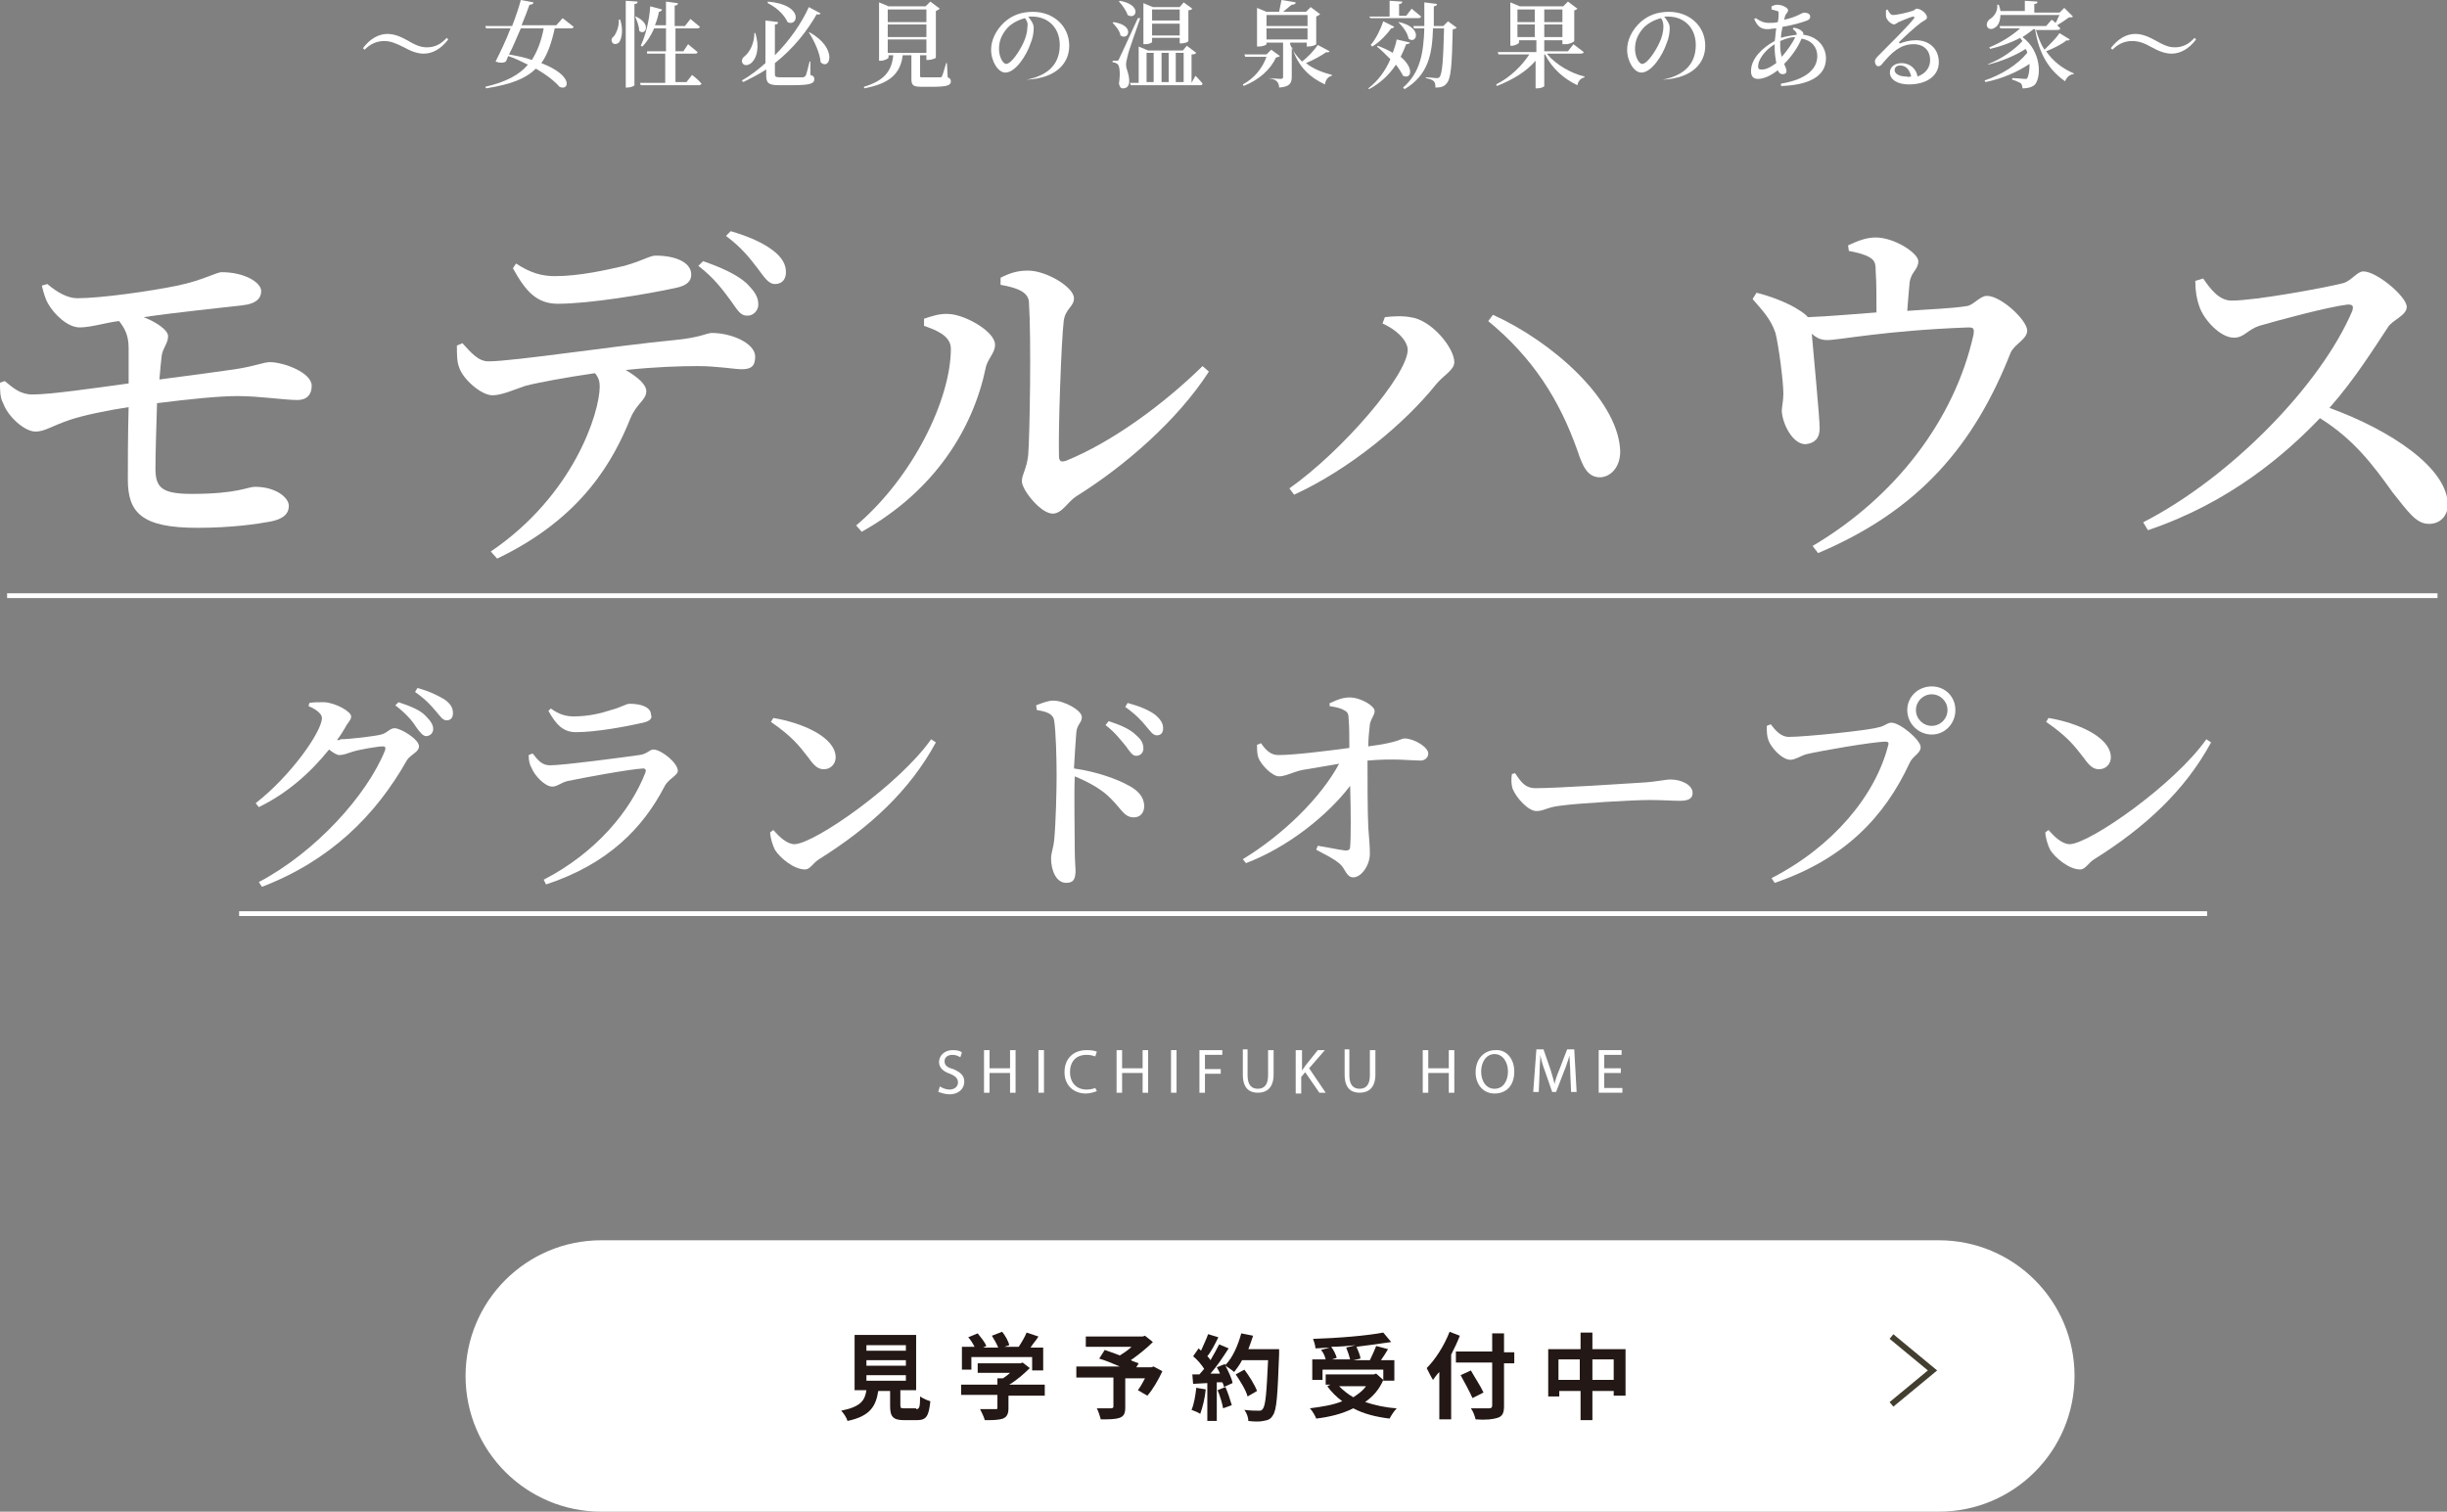 <?xml version="1.0" encoding="utf-8"?>
<!-- Generator: Adobe Illustrator 27.1.1, SVG Export Plug-In . SVG Version: 6.00 Build 0)  -->
<svg version="1.1" id="レイヤー_1" xmlns="http://www.w3.org/2000/svg" xmlns:xlink="http://www.w3.org/1999/xlink" x="0px"
	 y="0px" viewBox="0 0 310.1 191.6" style="enable-background:new 0 0 310.1 191.6;" xml:space="preserve">
<rect x="0" y="0" width="310.1" height="191.6" fill="#808080" stroke="none"/>
<style type="text/css">
	.st0{fill:#FFFFFF;}
	.st1{fill:none;stroke:#FFFFFF;stroke-width:0.606;stroke-miterlimit:10;}
	.st2{fill:#231815;}
	.st3{fill:none;stroke:#433F30;stroke-width:0.75;stroke-miterlimit:10;}
</style>
<g>
	<g>
		<g>
			<path class="st0" d="M48.7,5.2c-1,0-1.8,0.4-2.5,1.1L46,6.1c0.9-1.2,2-1.8,3.1-1.8c0.8,0,1.6,0.3,2.5,0.8C52.6,5.7,53.3,6,54.1,6
				c1,0,1.8-0.4,2.5-1.2l0.2,0.2c-0.9,1.2-2,1.8-3.1,1.8c-0.8,0-1.6-0.3-2.5-0.8C50.2,5.5,49.5,5.2,48.7,5.2z"/>
			<path class="st0" d="M71.3,2.3c0,0,0.9,0.7,1.4,1.1c0,0.1-0.2,0.2-0.3,0.2h-2.1c-0.4,1.8-0.9,3.3-1.7,4.4c4.2,1.6,3.5,3.6,2.3,3
				c-0.6-0.7-1.6-1.5-3-2.3c-1.3,1.3-3.2,2-6.3,2.5L61.5,11c2.6-0.6,4.3-1.5,5.4-2.8c-0.8-0.4-1.6-0.8-2.5-1.1
				c-0.1,0.3-0.2,0.5-0.3,0.7C63.8,8,63.3,8,62.8,7.8c0.5-1,1.3-2.6,1.9-4.2h-3.1l-0.1-0.3h3.4C65.4,2,65.8,0.8,66,0l1.6,0.3
				c0,0.2-0.2,0.3-0.5,0.3c-0.2,0.6-0.6,1.6-1,2.6h4.4L71.3,2.3z M66,3.6c-0.5,1.1-1,2.4-1.5,3.3c1.1,0.2,2.1,0.4,2.9,0.7
				c0.7-1.1,1.2-2.4,1.5-4H66z"/>
			<path class="st0" d="M78.6,2.5c0.4,1.3,0.2,2.3-0.1,2.8c-0.2,0.3-0.7,0.4-0.9,0.1c-0.2-0.3-0.1-0.6,0.2-0.8
				c0.3-0.4,0.7-1.3,0.6-2.1H78.6z M80.8,0.2c0,0.2-0.1,0.3-0.4,0.3v10.3c0,0.1-0.5,0.3-0.9,0.3h-0.2V0.1L80.8,0.2z M80.6,2.1
				c2.1,1,1.1,2.5,0.4,1.8c0-0.6-0.3-1.3-0.5-1.8L80.6,2.1z M87.7,9.5c0,0,0.8,0.6,1.2,1.1c0,0.1-0.2,0.2-0.3,0.2h-7.4l-0.1-0.3h3.2
				V6.8h-2.3L82,6.5h2.4V3.6h-1.5c-0.4,0.9-0.9,1.7-1.5,2.3l-0.2-0.1c0.6-1.3,1.1-3.2,1.2-5l1.5,0.4c0,0.1-0.2,0.3-0.4,0.3
				c-0.1,0.6-0.3,1.2-0.5,1.7h1.4V0.2l1.5,0.2c0,0.2-0.1,0.3-0.4,0.3v2.6h1.3l0.7-0.9c0,0,0.7,0.6,1.2,1c0,0.1-0.2,0.2-0.3,0.2h-2.8
				v2.9h1l0.6-0.9c0,0,0.7,0.6,1.2,1c0,0.1-0.1,0.2-0.3,0.2h-2.5v3.6H87L87.7,9.5z"/>
			<path class="st0" d="M95.7,4.1c0.6,1.9,0.2,3.2-0.4,3.8c-0.4,0.4-1,0.5-1.2,0.1c-0.2-0.3,0-0.7,0.3-0.9c0.6-0.5,1.2-1.6,1.2-2.9
				H95.7z M102.7,9.5c0.4,0.1,0.5,0.3,0.5,0.5c0,0.6-0.5,0.8-2.9,0.8h-1.5c-1.3,0-1.7-0.2-1.7-1.2V8.8c-0.9,0.6-1.9,1.1-2.9,1.6
				L94,10.2c1.1-0.6,2.1-1.4,3-2.2V2.6l1.6,0.2c0,0.2-0.1,0.3-0.4,0.3v3.9c1.9-1.9,3.4-4.1,4.3-6.1l1.5,0.8
				c-0.1,0.1-0.2,0.2-0.5,0.1c-1.2,2.1-2.9,4.3-5.3,6.2v1.4c0,0.3,0.1,0.4,0.7,0.4h1.5c0.6,0,1.1,0,1.3,0c0.2,0,0.3-0.1,0.4-0.2
				c0.1-0.2,0.3-1,0.5-1.8h0.1L102.7,9.5z M97.3,0.2c4.7,0.4,3.8,3.3,2.5,2.6c-0.3-0.7-1.1-1.7-2.5-2.4L97.3,0.2z M102.6,4.1
				c3.6,2,2.6,4.9,1.4,3.8c-0.1-1.2-0.8-2.7-1.5-3.8L102.6,4.1z"/>
			<path class="st0" d="M120.1,9.8c0.3,0.1,0.4,0.3,0.4,0.5c0,0.5-0.4,0.7-2.4,0.7h-1.3c-1.1,0-1.3-0.2-1.3-1V7h-1.1
				c-0.3,2.4-1.7,3.6-4.9,4.2l0-0.2c2.6-0.8,3.5-2,3.7-4h-0.6v0.3c0,0.1-0.5,0.4-1,0.4h-0.2V0.3l1.2,0.5h4.7l0.6-0.6l1.2,0.9
				c-0.1,0.1-0.3,0.2-0.5,0.3v5.9c0,0.1-0.6,0.3-1,0.3h-0.2V7h-0.8v0v2.6c0,0.2,0,0.2,0.4,0.2h1.1c0.4,0,0.8,0,1,0
				c0.2,0,0.2,0,0.3-0.2c0.1-0.2,0.3-0.9,0.5-1.6h0.1L120.1,9.8z M112.5,1.2v1.6h4.9V1.2H112.5z M117.4,3.1h-4.9v1.6h4.9V3.1z
				 M112.5,6.7h4.9V5h-4.9V6.7z"/>
			<path class="st0" d="M130.1,10.1c3-0.6,4.2-2.2,4.2-4.4c0-2.2-1.5-3.6-3.5-3.6c-0.1,0-0.3,0-0.5,0c0.3,0.4,0.7,0.9,0.7,1.4
				c0,0.6-0.1,1.3-0.4,2c-0.5,1.5-1.9,3.7-3.2,3.7c-0.9,0-1.8-1.4-1.8-2.9c0-1.2,0.6-2.5,1.7-3.5c1-0.9,2.2-1.3,3.6-1.3
				c2.6,0,4.6,1.8,4.6,4.3c0,2.1-1.5,4.1-5.4,4.3L130.1,10.1z M129.9,2.3c-0.8,0.2-1.6,0.6-2.2,1.2c-0.7,0.8-1.1,1.6-1.1,2.7
				c0,1,0.5,1.9,0.9,1.9c0.7,0,1.8-1.8,2.2-2.7c0.3-0.6,0.5-1.4,0.5-2C130.3,2.9,130.1,2.6,129.9,2.3z"/>
			<path class="st0" d="M141.1,2.8c2.8,0.4,1.9,2.4,0.9,1.7c-0.1-0.6-0.6-1.2-1-1.6L141.1,2.8z M144.5,2.3c-0.5,1.5-1.5,4.2-1.6,4.8
				c-0.1,0.4-0.2,0.8-0.2,1.1c0,0.6,0.4,1.1,0.4,2.1c0,0.6-0.3,0.9-0.8,0.9c-0.3,0-0.4-0.2-0.5-0.6c0.2-1.3,0.1-2.3-0.2-2.5
				c-0.2-0.1-0.3-0.2-0.6-0.2V7.7h0.5c0.2,0,0.2,0,0.3-0.2c0.2-0.4,0.2-0.4,2.4-5.2L144.5,2.3z M141.9,0.1c2.9,0.5,2.1,2.5,1,1.8
				c-0.2-0.6-0.7-1.3-1.1-1.7L141.9,0.1z M151.5,9.6c0,0,0.6,0.6,0.9,1c0,0.1-0.1,0.2-0.3,0.2h-8.8l-0.1-0.3h1.1V5.9l1.2,0.5h4.4
				l0.5-0.6l1.2,0.9c-0.1,0.1-0.2,0.2-0.6,0.2v3.6h0L151.5,9.6z M146,5.3c0,0.1-0.3,0.3-0.9,0.3h-0.2V0.4l1.2,0.5h3.4l0.5-0.6
				l1.1,0.8c-0.1,0.1-0.2,0.2-0.5,0.2v3.9c0,0.1-0.4,0.3-0.9,0.3h-0.2V4.8H146V5.3z M145.3,10.4h0.9V6.7h-0.9V10.4z M146,1.2v1.4
				h3.5V1.2H146z M149.5,4.5V3H146v1.5H149.5z M148.1,6.7h-0.9v3.7h0.9V6.7z M149,6.7v3.7h1V6.7H149z"/>
			<path class="st0" d="M162.2,7.1c-0.1,0.1-0.2,0.1-0.5,0.2c-0.7,1.5-2.1,2.8-4.1,3.6l-0.1-0.2c1.5-0.8,2.5-2.1,3-3.5h-2.7
				l-0.1-0.3h2.8l0.6-0.6L162.2,7.1z M168.5,6.5c-0.1,0.1-0.2,0.2-0.4,0.1c-0.6,0.4-1.6,1-2.6,1.4c1,0.8,2.2,1.2,3.3,1.5l0,0.1
				c-0.5,0.1-0.8,0.5-0.9,1.1c-1.9-0.9-3.4-2.2-4.2-4.8v3.8c0,0.8-0.2,1.3-1.6,1.4c0-0.3-0.1-0.6-0.3-0.8c-0.2-0.2-0.5-0.3-1.1-0.4
				V9.9c0,0,1.3,0.1,1.6,0.1c0.2,0,0.3-0.1,0.3-0.2V5.4h-2.1v0.2c0,0.1-0.5,0.3-1,0.3h-0.2V1l1.2,0.5h1.6c0.1-0.4,0.2-1.1,0.3-1.5
				l1.8,0.3c0,0.2-0.2,0.3-0.5,0.3c-0.3,0.2-0.7,0.6-1.1,0.9h2.9l0.6-0.6l1.2,0.9c-0.1,0.1-0.3,0.2-0.5,0.3v3.5c0,0.1-0.6,0.3-1,0.3
				h-0.2V5.4h-2.1v0.2l0,0c0.3,0.9,0.9,1.6,1.5,2.2c0.8-0.6,1.6-1.5,2-2.1L168.5,6.5z M160.5,1.9v1.4h5.2V1.9H160.5z M160.5,5h5.2
				V3.6h-5.2V5z"/>
			<path class="st0" d="M178.7,5.4c-0.1,0.1-0.2,0.2-0.5,0.2c-0.2,0.5-0.4,1-0.7,1.6c1.8,1.5,1.3,2.9,0.3,2.4
				c-0.2-0.4-0.5-0.9-0.9-1.4c-0.8,1.2-1.9,2.3-3.4,3.1l-0.1-0.1c1.3-1,2.2-2.3,2.8-3.7c-0.6-0.6-1.2-1.2-1.7-1.6l0.1-0.1
				c0.8,0.3,1.4,0.6,1.9,0.9c0.2-0.6,0.4-1.1,0.5-1.7L178.7,5.4z M173.5,2.1h2.6v-2l1.6,0.1c0,0.2-0.1,0.3-0.4,0.3v1.5h0.9l0.7-0.9
				c0,0,0.7,0.6,1.2,1c0,0.1-0.2,0.2-0.3,0.2h-6.1L173.5,2.1z M173.7,5.7c0.7-0.8,1.3-2.1,1.6-3l1.4,0.7c-0.1,0.1-0.2,0.2-0.4,0.2
				c-0.5,0.7-1.4,1.7-2.4,2.3L173.7,5.7z M177.3,2.8c3.1,0.7,2.2,2.9,1.2,2.1c-0.1-0.7-0.7-1.5-1.3-2.1L177.3,2.8z M184.6,3.5
				c-0.1,0.1-0.2,0.2-0.5,0.2c-0.1,4.5-0.2,6.3-0.8,6.9c-0.3,0.4-0.8,0.5-1.4,0.5c0-0.3,0-0.6-0.2-0.8c-0.2-0.2-0.5-0.3-1-0.4V9.8
				c0.4,0,1.1,0.1,1.3,0.1c0.2,0,0.3,0,0.4-0.1c0.4-0.4,0.5-2.4,0.6-6.2h-1.4c-0.1,3.3-0.6,5.9-3.6,7.7l-0.2-0.2
				c2.2-1.9,2.6-4.4,2.7-7.5h-1.3l-0.1-0.3h1.4c0-0.9,0-1.9,0-3l1.6,0.2c0,0.2-0.2,0.3-0.4,0.3c0,0.9,0,1.7,0,2.5h1.2l0.6-0.6
				L184.6,3.5z"/>
			<path class="st0" d="M196.1,6.9c1.1,1.3,3,2.4,4.7,2.8l0,0.1c-0.4,0.1-0.8,0.4-0.9,1c-1.7-0.8-3.2-2.1-4.1-3.9h-0.1v4
				c0,0.1-0.4,0.3-0.9,0.3h-0.2V7.7c-1.2,1.4-2.9,2.4-4.9,3.2l-0.1-0.2c1.8-0.9,3.3-2.4,4.2-3.8h-3.9l-0.1-0.3h4.9V5.1h-2.2v0.3
				c0,0.1-0.5,0.4-0.9,0.4h-0.2V0.3l1.2,0.5h5.5l0.6-0.6l1.2,0.9c-0.1,0.1-0.2,0.2-0.4,0.2v3.9c0,0.1-0.6,0.4-1,0.4H198V5.1h-2.3
				v1.4h3l0.7-0.9c0,0,0.8,0.6,1.3,1c0,0.1-0.2,0.2-0.3,0.2H196.1z M192.3,1.2v1.6h2.2V1.2H192.3z M194.5,4.8V3.1h-2.2v1.6H194.5z
				 M195.7,1.2v1.6h2.3V1.2H195.7z M198,4.8V3.1h-2.3v1.6H198z"/>
			<path class="st0" d="M210.7,10.1c3-0.6,4.2-2.2,4.2-4.4c0-2.2-1.5-3.6-3.5-3.6c-0.1,0-0.3,0-0.5,0c0.3,0.4,0.7,0.9,0.7,1.4
				c0,0.6-0.1,1.3-0.4,2c-0.5,1.5-1.9,3.7-3.2,3.7c-0.9,0-1.8-1.4-1.8-2.9c0-1.2,0.6-2.5,1.7-3.5c1-0.9,2.2-1.3,3.6-1.3
				c2.6,0,4.6,1.8,4.6,4.3c0,2.1-1.5,4.1-5.4,4.3L210.7,10.1z M210.5,2.3c-0.8,0.2-1.6,0.6-2.2,1.2c-0.7,0.8-1.1,1.6-1.1,2.7
				c0,1,0.5,1.9,0.9,1.9c0.7,0,1.8-1.8,2.2-2.7c0.3-0.6,0.5-1.4,0.5-2C210.8,2.9,210.7,2.6,210.5,2.3z"/>
			<path class="st0" d="M227.3,3.5c0.5,0.1,0.8,0.2,1.1,0.5c0.1,0.1,0.2,0.3,0.1,0.4c1.8,0.2,2.9,1.5,2.9,3c0,2.4-2.4,3.4-5.7,3.5
				l0-0.3c3.1-0.5,4.6-1.8,4.6-3.5c0-1.1-0.7-2-2-2.2c-0.4,1-1.2,2.2-2.2,3.2c0.1,0.3,0.3,0.6,0.3,0.9c0,0.3-0.2,0.4-0.5,0.4
				c-0.3,0-0.5-0.2-0.6-0.5c-0.9,0.7-1.8,1.1-2.5,1.1c-0.6,0-0.9-0.3-0.9-1c0-1.6,1.5-3,3-3.8c0.1-0.5,0.1-1.1,0.2-1.6
				c-0.4,0-0.8,0.1-1.1,0.1c-0.9,0-1.3-0.4-1.7-1.3l0.2-0.1c0.6,0.4,1,0.6,1.7,0.6c0.4,0,0.7,0,1.1-0.1c0.1-0.5,0.1-0.9,0.1-1.1
				c0-0.2,0-0.3-0.2-0.3c-0.2-0.1-0.4-0.1-0.7-0.2V0.8c0.2-0.1,0.5-0.2,0.7-0.2c0.7,0,1.4,0.4,1.4,0.7c0,0.3-0.3,0.4-0.4,0.8
				l-0.1,0.4c1.5-0.3,2.3-0.9,2.5-0.9c0.5,0,0.8,0.2,0.8,0.5c0,0.2-0.1,0.4-0.4,0.5c-0.5,0.2-1.8,0.6-3.1,0.8
				c-0.1,0.4-0.2,0.9-0.2,1.4c0.6-0.2,1.3-0.3,2-0.4c0-0.3-0.2-0.5-0.5-0.7L227.3,3.5z M225.1,8c-0.1-0.6-0.2-1.2-0.2-1.9
				c0-0.1,0-0.3,0-0.5c-1.3,0.8-2.1,2-2.1,2.8c0,0.3,0.1,0.4,0.3,0.4C223.7,8.9,224.4,8.5,225.1,8z M225.8,7.2
				c0.7-0.8,1.4-1.8,1.7-2.5c-0.6,0-1.2,0.2-1.9,0.5c0,0.2,0,0.4,0,0.6C225.6,6.4,225.7,6.9,225.8,7.2z"/>
			<path class="st0" d="M239.2,1.2c0.2,0.4,0.4,0.7,0.7,0.7c0.5,0,1.8-0.3,2.4-0.5c0.4-0.1,0.4-0.3,0.6-0.3c0.5,0,1.3,0.6,1.3,1.1
				c0,0.3-0.4,0.4-0.8,0.7c-0.7,0.5-2.2,1.9-2.7,2.4c-0.1,0.1,0,0.2,0.1,0.2c0.5-0.2,1.2-0.4,2-0.4c1.6,0,2.9,1,2.9,2.8
				c0,1.6-1.4,2.8-3.8,2.8c-1.4,0-2.4-0.6-2.4-1.5c0-0.7,0.6-1.2,1.5-1.2c0.8,0,1.8,0.5,2,1.7c1.1-0.4,1.6-1.2,1.6-2.1
				c0-1.1-0.7-2-2.1-2c-1.7,0-2.8,1.1-3.9,2.4c-0.2,0.3-0.4,0.4-0.6,0.4c-0.2,0-0.4-0.3-0.4-0.6c0-0.3,0.2-0.5,0.5-0.8
				c1.5-1.5,3.8-3.8,4.4-4.6c0.2-0.2,0.1-0.3-0.1-0.3c-0.4,0.1-1.3,0.5-1.8,0.7c-0.2,0.1-0.4,0.3-0.6,0.3C239.5,3,239,2.4,239,2
				c0-0.2,0-0.5,0-0.7L239.2,1.2z M242.2,9.7c-0.2-0.9-0.7-1.4-1.4-1.4c-0.4,0-0.7,0.2-0.7,0.6c0,0.4,0.5,0.8,1.5,0.8
				C241.9,9.8,242,9.7,242.2,9.7z"/>
			<path class="st0" d="M262.3,5c-0.1,0.1-0.2,0.2-0.4,0.1c-0.6,0.5-1.6,1-2.6,1.4c0.9,1.3,2.1,2.2,3.5,2.8l0,0.1
				c-0.5,0-0.9,0.4-1.1,0.9c-2-1.4-3.3-3.4-3.8-6.6h-0.2c-0.4,0.3-0.9,0.7-1.4,1c2.4,1.8,2.4,5,1.6,6c-0.3,0.3-0.8,0.5-1.6,0.5
				c0-0.3-0.1-0.6-0.3-0.7c-0.2-0.1-0.6-0.3-1-0.4V9.9c0.5,0,1.3,0.1,1.6,0.1c0.2,0,0.3,0,0.3-0.1c0.2-0.3,0.3-1,0.3-1.8
				c-1.5,1-3.5,1.9-5.6,2.3l-0.1-0.2c2.1-0.7,4.2-2,5.4-3.5c0-0.2-0.1-0.3-0.2-0.5c-1.2,0.8-3.1,1.6-4.8,2L252,8.1
				c1.6-0.6,3.3-1.8,4.3-2.9c-0.1-0.1-0.2-0.3-0.3-0.4c-1.1,0.6-2.5,1.1-3.8,1.4l-0.1-0.2c1.5-0.6,2.9-1.5,3.9-2.4h-2.5l-0.1-0.3
				h5.9l0.7-0.8c0,0,0.3,0.2,0.5,0.4c0.2-0.3,0.3-0.7,0.5-1h-7.5c0,0.8-0.3,1.4-0.7,1.6c-0.4,0.3-0.9,0.2-1-0.2
				c-0.1-0.3,0.1-0.7,0.4-0.9c0.5-0.3,1-1,0.9-1.8h0.2c0.1,0.3,0.2,0.6,0.2,0.8h3.1V0.1l1.6,0.1c0,0.2-0.1,0.3-0.4,0.3v1.1h3.2
				l0.6-0.6l1.1,1.1c-0.1,0.1-0.2,0.1-0.5,0.1c-0.4,0.3-1,0.7-1.5,1c0.1,0.1,0.3,0.3,0.4,0.4c0,0.1-0.2,0.2-0.3,0.2H258
				c0.3,0.9,0.6,1.8,1.1,2.5c0.7-0.7,1.5-1.5,1.9-2.1L262.3,5z"/>
			<path class="st0" d="M270.2,5.2c-1,0-1.8,0.4-2.5,1.1l-0.2-0.2c0.9-1.2,2-1.8,3.1-1.8c0.8,0,1.6,0.3,2.5,0.8
				c0.9,0.5,1.6,0.9,2.5,0.9c1,0,1.8-0.4,2.5-1.2l0.2,0.2c-0.9,1.2-2,1.8-3.1,1.8c-0.8,0-1.6-0.3-2.5-0.8
				C271.8,5.5,271.1,5.2,270.2,5.2z"/>
		</g>
	</g>
	<g>
		<g>
			<g>
				<path class="st0" d="M6,36c1.3,1.1,2.6,1.8,3.8,1.8c3,0,9.3-0.9,12.7-1.6c3.3-0.7,4.9-1.7,5.6-1.7c2.9,0,5,1.3,5,2.4
					c0,0.8-0.5,1.6-2.4,1.8c-2.5,0.3-8.5,0.9-12.5,1.5c1.8,0.7,3.1,1.7,3.1,2.4c0,0.9-0.6,1.4-0.8,2.4c-0.1,0.8-0.2,1.9-0.3,3.1
					c3.9-0.5,7.5-1,9.6-1.3c2.6-0.4,3.6-0.9,4.4-0.9c1.7,0,5.3,1.3,5.3,3c0,1.1-0.6,1.8-1.8,1.8c-1.7,0-4.8-0.5-7.6-0.5
					c-2.4,0-6.2,0.4-10.2,0.9c-0.1,3.2-0.2,6.5-0.2,8.3c0,2.4,0.8,3.2,4.6,3.2c5.8,0,7.1-0.9,8-0.9c2.7,0,4.3,1.4,4.3,2.4
					c0,1.1-0.8,1.7-2.3,2c-1.6,0.3-4.9,0.8-9.3,0.8c-7,0-8.8-1.9-8.8-6.1c0-1.9,0-5.6,0.1-9.2c-2.6,0.4-5.6,1-7.4,1.6
					c-2.4,0.8-3.2,1.5-4.4,1.5c-1.4,0-3.5-1.9-4.1-3.6C0,50.4,0,49.5,0,48.5l0.6-0.2c1.1,0.9,2,1.7,3.5,1.7c2.3,0,7.8-0.8,12.2-1.4
					c0-2,0-3.7,0-4.5c0-1.6-0.5-2.5-1.2-3.4H15c-1.6,0.2-3.5,0.8-4.9,0.8c-1.5,0-3.2-1.6-4-3c-0.4-0.7-0.6-1.5-0.8-2.3L6,36z"/>
				<path class="st0" d="M58.6,43.5c1.1,1.2,2,2.3,3.3,2.3c3.2,0,16.2-2,23.6-2.7c3.2-0.3,4.1-0.9,4.7-0.9c2.5,0,5.5,1.3,5.5,3
					c0,1.2-0.5,1.6-1.7,1.6c-0.9,0-3.1-0.4-5.6-0.4c-2.1,0-5.5,0.1-9.1,0.5c1.5,0.9,2.6,1.8,2.6,2.7c0,1.1-1.2,1.5-2,3.4
					c-2.1,5.2-6,12.6-16.9,17.8l-0.8-0.9C72.8,62.7,76,52.2,76,49c0-0.6-0.1-1.1-0.6-1.7c-3.5,0.5-7.3,1.2-8.8,1.6
					c-1.5,0.5-3,1.2-4.2,1.2c-1.4,0-3.7-2-4.2-3.5c-0.3-0.7-0.3-1.7-0.3-2.8L58.6,43.5z M65.4,33.4c1.8,1.2,3.3,1.6,4.9,1.6
					c3.2,0,6.6-0.8,8.8-1.3c2.5-0.7,3.2-1.3,4-1.3c2.6,0,4.5,0.9,4.5,2.4c0,0.8-0.5,1.4-2,1.7c-3.7,0.8-10.9,2-14.9,2
					c-2.7,0-4.1-1.6-5.7-4.5L65.4,33.4z M89.1,33.1c2.3,0.8,4.3,1.7,5.5,2.8c1,1,1.5,1.7,1.5,2.7c0,0.8-0.7,1.5-1.5,1.4
					c-0.8,0-1.2-0.8-2-1.9c-0.9-1.2-2-2.8-4.1-4.4L89.1,33.1z M92.6,29.3c2.4,0.7,4.1,1.5,5.3,2.4c1.2,0.9,1.7,1.8,1.7,2.8
					c0,0.8-0.4,1.5-1.4,1.5c-0.8,0-1.3-0.8-2.2-2c-1-1.3-2-2.6-4-4.1L92.6,29.3z"/>
				<path class="st0" d="M117.1,41.3v-0.9c0.9-0.3,2-0.7,3.2-0.6c2,0.1,5.8,2.2,5.8,3.9c0,1.1-1,1.8-1.2,3
					c-1.6,7.6-6.4,15.5-15.7,20.7l-0.7-0.8c7.3-6.2,12-16.1,12-22.4C120.5,42.5,118.5,41.8,117.1,41.3z M126.8,35.2
					c1.4-0.7,2.3-0.9,3.5-0.9c2.3,0,5.8,2.1,5.8,3.5c0,1.1-1.1,1.3-1.3,2.9c-0.3,2.5-0.7,13.6-0.6,17.1c0,0.7,0.3,0.8,0.9,0.6
					c5.9-2.4,12.4-7.2,17.3-12l0.8,0.7c-4,6.2-10.7,12-16.8,15.8c-1.1,0.7-1.8,2.2-3,2.2c-1.5,0-3.9-3-3.9-4.1
					c0-0.9,0.6-1.5,0.8-3.3c0.2-2.4,0.4-14.8,0.1-19.3c0-1.3-1.3-1.9-3.6-2.3L126.8,35.2z"/>
				<path class="st0" d="M175.2,41l0.3-0.8c0.8-0.1,2.2-0.2,3.2,0c2.7,0.3,5.6,3.9,5.6,5.7c0,1-1.3,1.6-2.3,2.8
					C178,53.7,171,59.5,164,62.7l-0.6-0.8c6.8-4.8,15-14.4,15-17.6C178.3,43,176.8,41.7,175.2,41z M202.8,60.5
					c-1.6,0-2.2-1.3-2.9-3.4c-2.3-6.5-5.7-11.8-11.3-16.4l0.6-0.8c7.5,3.4,15.6,10.6,16.1,16.9C205.5,58.8,204.4,60.4,202.8,60.5z"
					/>
				<path class="st0" d="M234.2,31.1c1.1-0.5,2.2-1,3.5-1c2.4,0,5.4,2,5.4,3c0,1.1-0.9,1.3-1.1,2.7c-0.1,0.9-0.2,2.4-0.3,3.6
					c2.7-0.2,5.7-0.3,7.5-0.6c0.9-0.1,1.7-1.3,2.6-1.3c1.8,0,5.1,3.1,5.1,4.4c0,1.1-1.6,1.7-2.1,2.8c-4.6,11.7-11.6,20-24.4,25.4
					l-0.7-0.9c10.5-6.2,18-16,20.4-26.8c0.1-0.8,0-0.9-0.7-0.9c-10.6,0.4-16.3,1.6-17.8,1.6c-0.8,0-1.3-0.2-2-0.8
					c0.2,2.4,1,10.6,1,12c0,1.3-0.7,1.9-1.8,2c-1.6,0-2.9-2.5-3-4.2c0-0.5,0.2-1.3,0.2-2.2c0-1.6-0.6-6.1-1-7.7
					c-0.6-1.8-1.7-2.9-2.9-4.3l0.5-0.8c1.6,0.4,3.5,1.1,4.9,1.9c0.8,0.5,1.3,0.8,1.6,1.2c2.7-0.1,5.9-0.4,8.7-0.6c0-1.6,0-4-0.1-5.2
					c0-1-0.1-1.4-0.8-1.8c-0.7-0.4-1.6-0.6-2.6-0.8L234.2,31.1z"/>
				<path class="st0" d="M279.2,35.3c0.9,1.3,2,2.8,3.6,2.8c3,0,11.7-1.6,14.1-2.2c1.1-0.3,1.8-1.5,2.6-1.5c1.7,0,5.5,3.2,5.5,4.5
					c0,1.1-1.9,1.7-2.4,2.6c-1.6,2.4-4.2,6.6-7.4,10.2c7.7,2.8,15,7.6,15,12.3c0,1.2-0.8,2.4-2.4,2.4c-1.6,0-2.6-1.5-4.6-4
					c-2.5-3.5-4.9-6.7-9.2-9.4c-4.3,4.5-11.4,10.7-21.8,14.2l-0.6-1c11.1-5.7,22.5-17.4,26.5-26.8c0.2-0.7,0-0.8-0.6-0.8
					c-2.5,0.3-8.8,2-11.2,2.7c-1.5,0.5-1.9,1.5-3.2,1.5c-1.8,0-3.9-2.4-4.4-4c-0.3-0.8-0.5-1.9-0.5-3.2L279.2,35.3z"/>
				<path class="st0" d="M43.1,93.7c1.2,0,4.5-0.4,5.2-0.6c0.8-0.2,1.1-0.8,1.7-0.8c0.8,0,3.1,1.4,3.1,2.3c0,0.7-1,1-1.5,1.7
					c-4,7.1-9.8,12.8-18.4,16.1l-0.4-0.6c7.2-3.8,13.7-11,16-16.7c0.1-0.4,0-0.5-0.3-0.5c-0.6,0-3,0.4-3.9,0.7
					c-0.6,0.2-1.1,0.4-1.6,0.4c-0.3,0-0.8-0.3-1.3-0.7c-2.4,3-5.4,5.6-8.9,7.3l-0.4-0.5c4.5-3.5,8.4-9.1,8.4-10.8
					c0-0.5-0.7-1.1-1.7-1.5l0.1-0.4c0.5-0.1,1.1-0.1,1.9-0.1c1.5,0.1,3.4,1.2,3.4,1.8c0,0.5-0.4,0.7-0.8,1.5c-0.3,0.5-0.6,1-1,1.5
					H43.1z M50.5,89c1.5,0.5,2.8,1,3.5,1.8c0.6,0.6,0.9,1.1,0.9,1.6s-0.4,0.9-0.9,0.9c-0.4,0-0.8-0.5-1.3-1.2
					c-0.5-0.8-1.3-1.7-2.6-2.7L50.5,89z M52.9,87.2c1.5,0.4,2.7,1,3.5,1.5c0.8,0.6,1,1.1,1,1.7c0,0.6-0.3,0.9-0.8,0.9
					c-0.5,0-0.8-0.5-1.4-1.2c-0.6-0.7-1.2-1.4-2.6-2.4L52.9,87.2z"/>
				<path class="st0" d="M67,95.7l0.5-0.2c0.7,0.9,1.2,1.5,2.2,1.5c1.7,0,9.2-1,11.3-1.3c1-0.1,1.3-0.7,1.8-0.7c1,0,3.1,1.7,3.1,2.7
					c0,0.6-1.2,1-1.7,2c-2.7,5.2-7.1,9.8-15,12.4l-0.3-0.6c6.6-3.4,11-8.7,12.9-13.6c0.1-0.3,0-0.5-0.3-0.5
					c-1.8,0.1-7.7,1.2-9.6,1.6c-0.8,0.2-1.3,0.7-1.9,0.7c-1,0-2.3-1.5-2.6-2.3C67.1,96.9,67,96.4,67,95.7z M81.5,91.6
					c-2.2,0.5-6,1.2-8.5,1.2c-1.6,0-2.5-0.9-3.5-2.7l0.3-0.3c1.1,0.8,2,1,2.9,1c1.9,0,3.5-0.4,4.7-0.8c1.5-0.4,1.9-0.8,2.4-0.8
					c1.6,0,2.7,0.5,2.7,1.4C82.7,91,82.4,91.4,81.5,91.6z"/>
				<path class="st0" d="M118,93.7l0.6,0.4c-3.3,6.1-8.4,10.8-14.8,14.8c-0.8,0.5-1.1,1.3-1.8,1.3c-1.4,0-3.2-1.5-3.8-2.5
					c-0.3-0.6-0.6-1.6-0.6-2.2l0.4-0.3c0.7,0.8,1.7,1.8,2.7,1.8C103.3,106.9,114,99.4,118,93.7z M98,91c3.6,0.6,7.9,2.4,7.9,5
					c0,0.8-0.6,1.5-1.5,1.5c-0.7,0-1.2-0.4-1.9-1.4c-1.3-1.7-2.2-2.8-4.8-4.6L98,91z"/>
				<path class="st0" d="M131.3,89.4c0.8-0.3,1.5-0.6,2.2-0.6c1.3,0,3.6,1.2,3.6,2.1c0,0.7-0.6,0.9-0.7,1.9
					c-0.1,1.2-0.2,2.9-0.3,4.6c2.8,0.4,5.4,1.3,7,2.2c1.1,0.6,1.9,1.4,1.9,2.6c0,0.8-0.5,1.4-1.3,1.4c-1.4,0-1.6-1.3-3.6-3
					c-1-0.8-2.2-1.5-3.9-2.2c-0.1,2.5,0,6.5,0,9.2c0,1.4,0.1,2.3,0.1,2.7c0,1.2-0.3,1.6-1.2,1.6c-1.2,0-1.9-1.5-1.9-3.1
					c0-0.7,0.3-1.3,0.4-2.4c0.2-2.1,0.3-6.2,0.3-8.1c0-2.3-0.1-5.6-0.3-6.9c-0.1-0.9-0.9-1.2-2.2-1.4L131.3,89.4z M140.5,91.4
					c1.5,0.5,2.7,1,3.5,1.8c0.7,0.6,0.9,1.1,0.9,1.7c0,0.5-0.4,0.9-0.9,0.9c-0.5,0-0.8-0.5-1.3-1.2c-0.6-0.7-1.3-1.7-2.6-2.7
					L140.5,91.4z M142.9,89.1c1.5,0.4,2.7,0.9,3.5,1.5c0.7,0.6,1,1.1,1,1.7c0,0.6-0.3,0.9-0.8,0.9c-0.5,0-0.8-0.5-1.4-1.2
					c-0.5-0.6-1.2-1.4-2.6-2.4L142.9,89.1z"/>
				<path class="st0" d="M168.6,89.1c0.6-0.3,1.5-0.7,2.4-0.7c1.5,0,3.2,1.1,3.2,1.7c0,0.6-0.4,0.8-0.6,1.7
					c-0.1,0.8-0.2,1.9-0.2,2.8c3.9-0.5,4.1-1,4.6-1c1.2,0,3,1.1,3,1.9c0,0.5-0.4,0.9-1,0.9c-1.2,0-3.2-0.3-6.7,0
					c0,2.4,0,6.4,0.1,8.5c0.1,1.4,0.2,2.3,0.2,3.3c0,1.5-1.1,3-2.1,3c-0.9,0-1-1.1-1.7-1.7c-0.8-0.7-1.9-1.2-3-1.8l0.2-0.5
					c1.3,0.2,2.6,0.5,3.5,0.6c0.4,0,0.6-0.1,0.6-0.5c0.1-1,0.1-4.4,0-7.7c-2.8,3.7-7.9,7.8-13.2,9.8l-0.4-0.5
					c5.1-3.1,9.9-7.8,12.2-12.1c-1.8,0.3-3.4,0.6-4.7,0.8c-1.3,0.3-2.1,0.8-2.9,0.8c-0.9,0-2.3-1.5-2.6-2.3
					c-0.2-0.5-0.2-1.1-0.2-1.7l0.5-0.2c0.7,1,1.3,1.5,2.2,1.5c2,0,6-0.5,9-0.9c0-1.2,0-2.8-0.1-3.8c0-0.6-0.2-0.8-0.6-1
					c-0.5-0.3-1.2-0.4-1.8-0.5V89.1z"/>
				<path class="st0" d="M192,98c0.7,1,1.2,1.9,2.6,1.9c2.8,0,11.8-0.6,13.4-0.7c1.9-0.1,3-0.4,3.7-0.4c1.4,0,2.8,0.7,2.8,1.7
					c0,0.7-0.5,1-1.6,1s-2.1-0.1-3.9-0.1c-2,0-8.9,0.4-11.1,0.7c-1.9,0.2-2.2,0.7-3.2,0.7c-1,0-2.5-1.6-3-2.8
					c-0.2-0.6-0.2-1.3-0.1-1.9L192,98z"/>
				<path class="st0" d="M226.7,93.4c2,0,9.9-0.8,11.3-1.2c1-0.2,1.1-0.6,1.7-0.6c1.1,0,3.7,2.2,3.7,3.1c0,0.8-1,1.1-1.4,2
					c-3.2,6.9-8.3,12.2-17.1,15.2l-0.4-0.6c7.8-4,13.2-10.5,14.8-16.9c0.1-0.3-0.1-0.4-0.3-0.4c-1.6,0-8.5,1.2-10.1,1.6
					c-0.7,0.2-1.4,0.7-2,0.7c-1.1,0-2.5-1.6-2.8-2.5c-0.2-0.6-0.2-1-0.2-1.8l0.5-0.2C225,92.6,225.7,93.4,226.7,93.4z M241.7,90
					c0-1.7,1.4-3,3.1-3c1.7,0,3,1.3,3,3c0,1.7-1.3,3.1-3,3.1C243.1,93.1,241.7,91.7,241.7,90z M242.8,90c0,1.1,0.9,2,2,2
					c1.1,0,2-0.9,2-2c0-1.1-0.9-2-2-2C243.7,88,242.8,88.9,242.8,90z"/>
				<path class="st0" d="M279.6,93.7l0.6,0.4c-3.3,6.1-8.4,10.8-14.8,14.8c-0.8,0.5-1.1,1.3-1.8,1.3c-1.4,0-3.2-1.5-3.8-2.5
					c-0.3-0.6-0.6-1.6-0.6-2.2l0.4-0.3c0.7,0.8,1.7,1.8,2.7,1.8C264.9,106.9,275.6,99.4,279.6,93.7z M259.6,91
					c3.6,0.6,7.9,2.4,7.9,5c0,0.8-0.6,1.5-1.5,1.5c-0.7,0-1.2-0.4-1.9-1.4c-1.3-1.7-2.2-2.8-4.8-4.6L259.6,91z"/>
			</g>
		</g>
		<line class="st1" x1="30.3" y1="115.8" x2="279.7" y2="115.8"/>
		<line class="st1" x1="0.9" y1="75.5" x2="308.9" y2="75.5"/>
	</g>
	<g>
		<g>
			<path class="st0" d="M119.1,137.7c0.3,0.2,0.8,0.4,1.2,0.4c0.7,0,1.1-0.4,1.1-0.9c0-0.5-0.3-0.8-1-1.1c-0.9-0.3-1.4-0.8-1.4-1.5
				c0-0.8,0.7-1.5,1.7-1.5c0.6,0,1,0.1,1.2,0.3l-0.2,0.6c-0.2-0.1-0.5-0.3-1-0.3c-0.7,0-1,0.4-1,0.8c0,0.5,0.3,0.8,1.1,1
				c0.9,0.4,1.4,0.8,1.4,1.6c0,0.8-0.6,1.6-1.9,1.6c-0.5,0-1.1-0.2-1.4-0.3L119.1,137.7z"/>
			<path class="st0" d="M125.4,133.1v2.3h2.6v-2.3h0.7v5.4h-0.7V136h-2.6v2.5h-0.7v-5.4H125.4z"/>
			<path class="st0" d="M132.3,133.1v5.4h-0.7v-5.4H132.3z"/>
			<path class="st0" d="M139,138.3c-0.3,0.1-0.8,0.3-1.4,0.3c-1.5,0-2.7-1-2.7-2.7c0-1.7,1.1-2.8,2.8-2.8c0.7,0,1.1,0.1,1.3,0.2
				l-0.2,0.6c-0.3-0.1-0.6-0.2-1.1-0.2c-1.3,0-2.1,0.8-2.1,2.2c0,1.3,0.8,2.2,2.1,2.2c0.4,0,0.9-0.1,1.1-0.2L139,138.3z"/>
			<path class="st0" d="M142.2,133.1v2.3h2.6v-2.3h0.7v5.4h-0.7V136h-2.6v2.5h-0.7v-5.4H142.2z"/>
			<path class="st0" d="M149.1,133.1v5.4h-0.7v-5.4H149.1z"/>
			<path class="st0" d="M152,133.1h2.9v0.6h-2.2v1.8h2v0.6h-2v2.4H152V133.1z"/>
			<path class="st0" d="M158.1,133.1v3.2c0,1.2,0.5,1.7,1.3,1.7c0.8,0,1.3-0.5,1.3-1.7v-3.2h0.7v3.1c0,1.7-0.9,2.3-2,2.3
				c-1.1,0-1.9-0.6-1.9-2.3v-3.2H158.1z"/>
			<path class="st0" d="M164.3,133.1h0.7v2.6h0c0.1-0.2,0.3-0.4,0.4-0.6l1.6-2h0.9l-2,2.3l2.1,3.1h-0.8l-1.8-2.6l-0.5,0.6v2.1h-0.7
				V133.1z"/>
			<path class="st0" d="M171,133.1v3.2c0,1.2,0.5,1.7,1.3,1.7c0.8,0,1.3-0.5,1.3-1.7v-3.2h0.7v3.1c0,1.7-0.9,2.3-2,2.3
				c-1.1,0-1.9-0.6-1.9-2.3v-3.2H171z"/>
			<path class="st0" d="M181,133.1v2.3h2.6v-2.3h0.7v5.4h-0.7V136H181v2.5h-0.7v-5.4H181z"/>
			<path class="st0" d="M191.9,135.8c0,1.9-1.1,2.8-2.5,2.8c-1.4,0-2.4-1.1-2.4-2.7c0-1.7,1.1-2.8,2.5-2.8
				C190.9,133,191.9,134.2,191.9,135.8z M187.7,135.8c0,1.2,0.6,2.2,1.7,2.2c1.1,0,1.7-1,1.7-2.2c0-1.1-0.6-2.2-1.7-2.2
				C188.3,133.6,187.7,134.7,187.7,135.8z"/>
			<path class="st0" d="M199,136.1c0-0.8-0.1-1.7-0.1-2.3h0c-0.2,0.6-0.4,1.3-0.7,2l-1,2.6h-0.5l-0.9-2.6c-0.3-0.8-0.5-1.5-0.6-2.1
				h0c0,0.7-0.1,1.6-0.1,2.4l-0.1,2.3h-0.7l0.4-5.4h0.9l0.9,2.6c0.2,0.7,0.4,1.3,0.5,1.8h0c0.1-0.5,0.3-1.1,0.6-1.8l1-2.6h0.9
				l0.3,5.4h-0.7L199,136.1z"/>
			<path class="st0" d="M205.4,136h-2.1v1.9h2.3v0.6h-3v-5.4h2.9v0.6h-2.2v1.7h2.1V136z"/>
		</g>
	</g>
</g>
<g>
	<path class="st0" d="M245.7,191.6H76.2c-9.5,0-17.2-7.7-17.2-17.2v0c0-9.5,7.7-17.2,17.2-17.2h169.5c9.5,0,17.2,7.7,17.2,17.2v0
		C262.9,183.9,255.2,191.6,245.7,191.6z"/>
	<g>
		<g>
			<path class="st2" d="M116.1,178.6c0.4,0,0.5-0.2,0.5-1.6c0.3,0.2,0.9,0.5,1.3,0.6c-0.2,1.9-0.5,2.4-1.7,2.4h-1.6
				c-1.4,0-1.8-0.4-1.8-1.8v-1.9h-1.5c-0.3,1.9-1,3.2-3.9,3.8c-0.1-0.4-0.5-1-0.8-1.3c2.5-0.5,3-1.3,3.2-2.6h-1.5v-7h7.8v7h-2v1.9
				c0,0.4,0.1,0.4,0.5,0.4H116.1z M109.8,171.2h5v-0.7h-5V171.2z M109.8,173.1h5v-0.7h-5V173.1z M109.8,175h5v-0.7h-5V175z"/>
			<path class="st2" d="M132.4,176.9h-4.6v1.6c0,0.7-0.2,1.1-0.7,1.3c-0.6,0.2-1.3,0.2-2.3,0.2c-0.1-0.4-0.4-1-0.6-1.4
				c0.8,0,1.7,0,1.9,0c0.3,0,0.3,0,0.3-0.2v-1.6h-4.6v-1.3h4.6v-0.8h0.7c0.3-0.2,0.6-0.4,0.9-0.7h-4.1v-1.2h5.4l0.3-0.1l0.9,0.7
				c-0.7,0.7-1.6,1.5-2.6,2.1h4.5V176.9z M123.2,173.6h-1.3v-2.9h1.6c-0.2-0.4-0.5-0.9-0.8-1.2l1.2-0.5c0.4,0.5,0.9,1.1,1.1,1.6
				l-0.4,0.2h1.9c-0.2-0.5-0.5-1-0.8-1.5l1.3-0.5c0.4,0.5,0.8,1.2,0.9,1.7l-0.6,0.2h1.8c0.4-0.6,0.8-1.3,1-1.8l1.5,0.5
				c-0.3,0.5-0.7,0.9-1,1.4h1.6v2.9h-1.4V172h-7.7V173.6z"/>
			<path class="st2" d="M147.3,173.8c-0.5,1.1-1.2,2.3-1.9,3.1l-1.2-0.7c0.3-0.4,0.6-0.9,0.9-1.5h-2.5v3.7c0,0.8-0.2,1.1-0.7,1.3
				c-0.6,0.2-1.3,0.2-2.4,0.2c-0.1-0.4-0.3-1-0.5-1.4c0.7,0,1.6,0,1.8,0c0.2,0,0.3-0.1,0.3-0.2v-3.7h-4.7v-1.4h5.5
				c-0.9-0.4-1.9-0.8-2.6-1l0.7-1.1c0.5,0.2,1.2,0.4,1.9,0.7c0.5-0.3,1.1-0.7,1.5-1.1h-5.8v-1.3h7.2l0.3-0.1l1,0.8
				c-0.8,0.8-1.8,1.6-2.8,2.3c0.4,0.2,0.8,0.3,1,0.4l-0.3,0.5h1.9l0.3-0.1L147.3,173.8z"/>
			<path class="st2" d="M152.8,176.1c-0.1,1.1-0.4,2.3-0.7,3.1c-0.3-0.2-0.8-0.4-1.1-0.5c0.3-0.7,0.5-1.8,0.6-2.8L152.8,176.1z
				 M162.1,170.9c0,0,0,0.5,0,0.7c-0.2,5.3-0.3,7.1-0.8,7.8c-0.3,0.5-0.6,0.6-1.2,0.7c-0.4,0.1-1.2,0.1-1.9,0c0-0.4-0.2-1-0.5-1.4
				c0.8,0.1,1.4,0.1,1.8,0.1c0.2,0,0.4,0,0.5-0.2c0.4-0.4,0.5-2.1,0.7-6.2h-3.3c-0.3,0.6-0.7,1.1-1,1.5c-0.2-0.2-0.8-0.6-1.1-0.8
				c0.4,0.8,0.8,1.6,0.9,2.2l-1.1,0.5c0-0.2-0.1-0.4-0.2-0.6l-0.7,0v4.9H153v-4.8l-1.8,0.1l-0.1-1.2l0.9,0c0.2-0.2,0.4-0.5,0.6-0.7
				c-0.3-0.5-0.9-1.2-1.4-1.6l0.7-1c0.1,0.1,0.2,0.2,0.3,0.3c0.3-0.7,0.7-1.5,0.9-2.1l1.3,0.4c-0.4,0.8-0.9,1.8-1.4,2.4
				c0.2,0.2,0.3,0.3,0.4,0.5c0.4-0.7,0.8-1.4,1.1-2l1.2,0.5c-0.7,1.1-1.5,2.3-2.3,3.2l1.2,0c-0.1-0.3-0.3-0.6-0.4-0.8l1-0.4l0.1,0.1
				c0.9-0.9,1.6-2.5,2-4l1.5,0.3c-0.2,0.6-0.4,1.2-0.6,1.7H162.1z M155.3,175.8c0.3,0.7,0.6,1.6,0.8,2.3l-1.1,0.4
				c-0.1-0.6-0.4-1.6-0.7-2.3L155.3,175.8z M158.1,177c-0.2-0.8-0.9-1.9-1.5-2.8l1.1-0.6c0.6,0.8,1.3,1.9,1.6,2.7L158.1,177z"/>
			<path class="st2" d="M175.3,174.9c-0.5,1.2-1.3,2.1-2.3,2.8c1.2,0.4,2.5,0.7,4,0.8c-0.3,0.3-0.7,0.9-0.9,1.3
				c-1.7-0.2-3.3-0.6-4.6-1.3c-1.4,0.7-3,1.1-4.7,1.3c-0.1-0.3-0.5-1-0.8-1.3c1.5-0.2,2.9-0.4,4.1-0.9c-0.7-0.5-1.4-1.2-1.9-1.9
				l0.4-0.2H168v-1.3h6.1l0.3-0.1L175.3,174.9z M167.6,174.9h-1.3v-2.6h1.7c-0.1-0.4-0.3-0.9-0.6-1.2l1.1-0.3
				c-0.6,0-1.2,0.1-1.8,0.1c0-0.4-0.2-0.9-0.3-1.2c3.2-0.1,6.8-0.4,8.9-0.8l1,1.2c-1.3,0.2-2.8,0.4-4.4,0.6c0.2,0.5,0.5,1.1,0.5,1.5
				l-0.9,0.2h2.1c0.3-0.6,0.6-1.3,0.8-1.8l1.5,0.4c-0.3,0.5-0.6,1-0.9,1.4h1.7v2.6h-1.4v-1.4h-7.7V174.9z M171.8,170.5
				c-1,0.1-2.1,0.2-3.1,0.2c0.3,0.4,0.6,1,0.7,1.4l-0.6,0.2h2.3c-0.1-0.4-0.3-1-0.5-1.5L171.8,170.5z M169.7,175.7
				c0.5,0.5,1.1,1,1.8,1.4c0.6-0.4,1.2-0.8,1.6-1.4H169.7z"/>
			<path class="st2" d="M185,169.3c-0.3,0.8-0.7,1.6-1.1,2.4v8.2h-1.5v-6c-0.3,0.3-0.6,0.7-0.8,1c-0.2-0.3-0.6-1.1-0.8-1.5
				c1.1-1.1,2.2-2.8,2.9-4.6L185,169.3z M191.9,172.8h-1.3v5.4c0,0.9-0.2,1.3-0.8,1.5c-0.6,0.2-1.5,0.3-2.8,0.2
				c-0.1-0.4-0.3-1-0.6-1.4c0.9,0,2,0,2.3,0c0.3,0,0.4-0.1,0.4-0.4v-5.4h-4.6v-1.4h4.6V169h1.5v2.4h1.3V172.8z M186.6,177.2
				c-0.3-0.7-1-2-1.5-2.9l1.3-0.6c0.5,0.9,1.3,2.1,1.6,2.8L186.6,177.2z"/>
			<path class="st2" d="M206,170.9v6h-1.5v-0.6h-2.7v3.7h-1.5v-3.7h-2.7v0.7h-1.4v-6h4.1v-2.1h1.5v2.1H206z M200.2,174.9v-2.6h-2.7
				v2.6H200.2z M204.5,174.9v-2.6h-2.7v2.6H204.5z"/>
		</g>
	</g>
	<g>
		<g>
			<g>
				<g>
					<g>
						<path class="st3" d="M239.7,169.4l5.2,4.3l-5.2,4.3"/>
					</g>
				</g>
			</g>
		</g>
	</g>
</g>
</svg>
